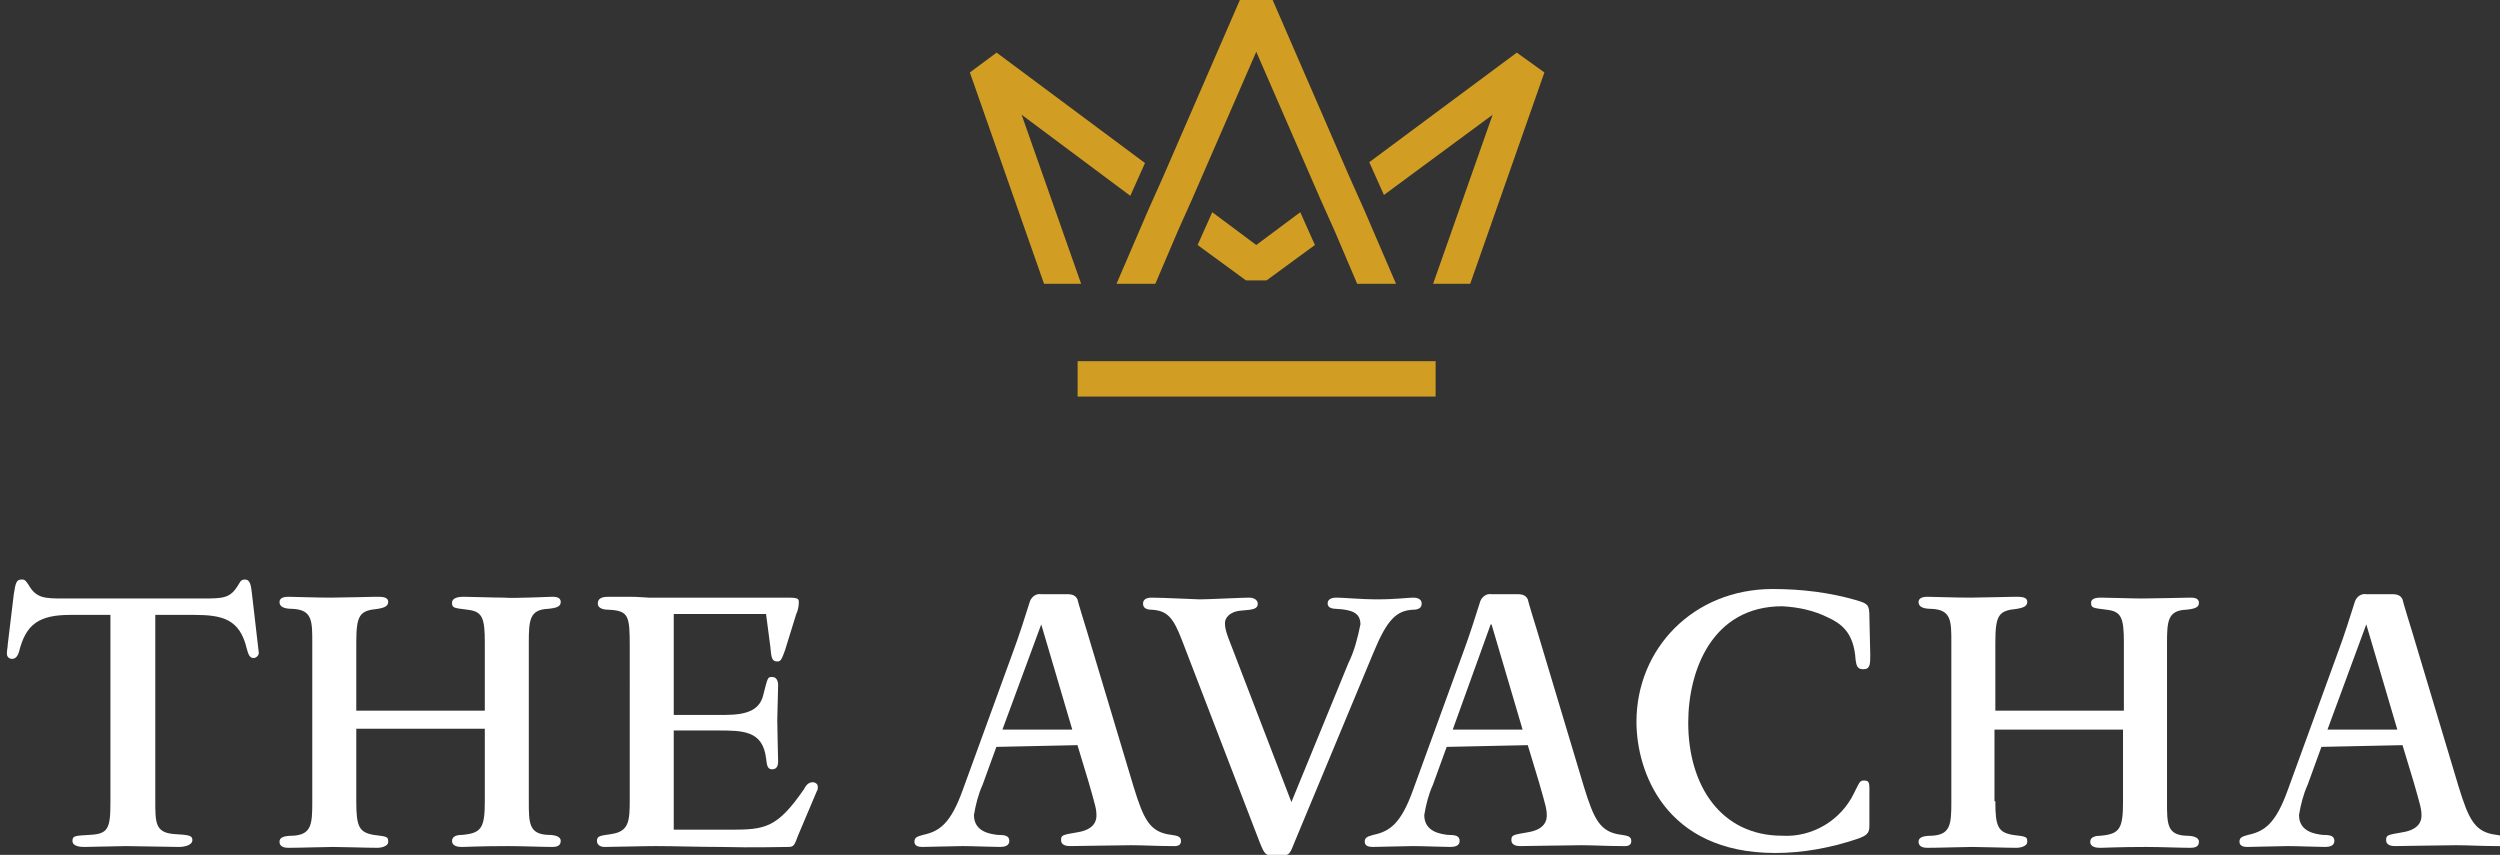 <svg xmlns="http://www.w3.org/2000/svg" xmlns:xlink="http://www.w3.org/1999/xlink" id="Capa_1" x="0px" y="0px" viewBox="0 0 289.8 99.1" style="enable-background:new 0 0 289.8 99.1;" xml:space="preserve"><rect x="0" y="0" width="289.8" height="99.1" fill="#333333" stroke="none"/><style type="text/css">	.st0{fill:#D19E23;}	.st1{fill:#FFFFFF;}</style><g id="Grupo_1469" transform="translate(-5239 -2331)">	<g id="Grupo_32" transform="translate(5239 2331)">		<g id="Simbolo_corona" transform="translate(113.126 0)">			<g id="Grupo_28" transform="translate(12.591 41.868)">				<rect id="Rect&#xE1;ngulo_4" x="-0.8" y="0" class="st0" width="41.5" height="4.1"></rect>			</g>			<g id="Grupo_29">				<path id="Trazado_78" class="st0" d="M62.7,6.1L45.6,18.8l1.7,3.8l12.6-9.3L53,32.9h4.3l8.6-24.5L62.7,6.1z"></path>				<path id="Trazado_79" class="st0" d="M32.5,28.4l-5.1-3.8l-1.7,3.8l5.6,4.1h2.4l5.6-4.1l-1.7-3.8L32.5,28.4z"></path>				<path id="Trazado_80" class="st0" d="M17.9,22.7l1.7-3.8L2.4,6.1l-3.1,2.3l8.6,24.5h4.3L5.3,13.3L17.9,22.7z"></path>				<path id="Trazado_81" class="st0" d="M43.3,20.5L34.4,0h-3.8l-8.9,20.5l-1.7,3.8l-3.7,8.6h4.5l2.6-6.1l1.7-3.8l7.4-17l7.4,17     l1.7,3.8l2.6,6.1h4.5L45,24.3L43.3,20.5z"></path>			</g>		</g>		<g id="Grupo_31" transform="translate(0 67.178)">			<path id="Trazado_82" class="st1" d="M8.2,4.1c-3.6,0-5.2,1-6,4.3C2.1,8.7,1.9,9.2,1.4,9.2C1.1,9.2,0.8,9,0.8,8.6    c0,0,0-0.1,0-0.1c0-0.3,0.1-0.7,0.1-1l0.7-5.8C1.8,0.4,1.9,0,2.5,0c0.3,0,0.4,0,0.8,0.6c0.9,1.6,1.9,1.6,4.2,1.6h15.8    c2.7,0,3.4,0,4.4-1.7C27.9,0.1,28.1,0,28.4,0c0.6,0,0.7,0.7,0.8,1.6L30,8.5c0,0.3-0.3,0.6-0.6,0.6c0,0,0,0,0,0    c-0.4,0-0.6-0.3-0.8-1.1c-0.8-3.4-2.8-3.9-6.1-3.9H18v21.5c0,2.6,0,3.7,2.1,3.9c1.9,0.1,2.2,0.2,2.2,0.7c0,0.7-1.2,0.8-1.5,0.8    c-1,0-5.3-0.1-6.2-0.1c-0.8,0-4.1,0.1-4.8,0.1c-0.3,0-1.4,0-1.4-0.7c0-0.6,0.3-0.6,2-0.7c2.1-0.1,2.4-0.7,2.4-3.7V4.1H8.2z"></path>			<path id="Trazado_83" class="st1" d="M41.3,25.7c0,2.9,0.3,3.6,2,3.9c1.6,0.2,1.7,0.2,1.7,0.8c0,0.6-1,0.7-1.2,0.7    c-1.2,0-4-0.1-5.2-0.1c-1,0-3.8,0.1-5.2,0.1c-0.4,0-1-0.1-1-0.7c0-0.4,0.3-0.7,1.5-0.7c2.2-0.1,2.3-1.3,2.3-3.9V7.3    c0-2.5,0-3.8-2.3-3.9c-1.1,0-1.5-0.3-1.5-0.8c0-0.5,0.6-0.6,1-0.6c0.5,0,3.2,0.1,5,0.1c0.8,0,5-0.1,5.2-0.1c0.7,0,1.4,0,1.4,0.6    s-0.7,0.7-1.2,0.8c-2.1,0.2-2.5,0.7-2.5,3.9v7.9h14.9V7.3c0-2.9-0.3-3.6-2-3.8c-1.6-0.2-1.8-0.2-1.8-0.8S53.2,2,53.7,2    c0.9,0,3.5,0.1,4.7,0.1C59.7,2.2,63.6,2,64,2c0.3,0,1,0,1,0.6c0,0.5-0.4,0.7-1.5,0.8c-2.1,0.1-2.2,1.3-2.2,3.9v18.4    c0,2.5,0,3.8,2.2,3.9c1.1,0,1.5,0.3,1.5,0.7c0,0.6-0.5,0.7-1,0.7c-1.1,0-3.5-0.1-5.1-0.1c-3.1,0-4.9,0.1-5.3,0.1    c-0.3,0-1.2,0-1.2-0.7c0-0.6,0.7-0.7,1.2-0.7c2.2-0.2,2.6-0.8,2.6-3.9v-8.4H41.3V25.7z"></path>			<path id="Trazado_84" class="st1" d="M78.1,15.7h5.2c2.2,0,4.7,0,5.2-2.4c0.5-2,0.5-2,1-2c0.7,0,0.7,0.8,0.7,1    c0,0.6-0.1,3.4-0.1,4c0,0.8,0.1,4.7,0.1,4.8c0,0.4-0.1,0.9-0.7,0.9s-0.6-0.6-0.7-1.3c-0.4-3.2-2.7-3.2-5.6-3.2h-5.1V29h6.6    c4,0,5.4-0.2,8.5-4.7c0.2-0.4,0.5-0.8,1-0.8c0.3,0,0.6,0.2,0.6,0.5c0,0,0,0.1,0,0.1c0,0.1,0,0.3-0.1,0.4l-2.2,5.2    C92.1,30.8,92,31,91.4,31c-1.2,0-3.9,0.1-7.8,0c-2.6,0-5.4-0.1-7.6-0.1c-1.5,0-4.9,0.1-5.9,0.1c-0.6,0-0.9-0.3-0.9-0.7    c0-0.6,0.4-0.6,1.7-0.8c2-0.3,2.1-1.5,2.1-3.9V7.8c0-3.6-0.1-4.2-2.5-4.3c-0.4,0-1.2-0.1-1.2-0.7C69.3,2,70.1,2,70.7,2    c0.3,0,1.3,0,2.3,0c1,0,1.9,0.1,2.2,0.1h15.6c1.5,0,1.8,0,1.8,0.5c0,0.5-0.1,1-0.3,1.4L91,8.2c-0.4,1.1-0.5,1.3-0.9,1.3    c-0.6,0-0.7-0.4-0.8-1.7L88.8,4H78.1V15.7z"></path>			<path id="Trazado_85" class="st1" d="M115.5,19.4l-1.6,4.4c-0.5,1.1-0.8,2.3-1,3.5c0,2,2,2.2,2.7,2.3c0.9,0,1.4,0.1,1.4,0.7    s-0.6,0.7-1.1,0.7c-0.9,0-3.1-0.1-4.3-0.1c-1,0-3.9,0.1-4.7,0.1c-0.4,0-0.9-0.1-0.9-0.6s0.3-0.6,1-0.8c1.9-0.4,3.2-1.3,4.6-5.2    l5.9-16.2c0.6-1.6,1.4-4.1,1.9-5.7c0.2-0.5,0.7-0.9,1.3-0.8h3c0.7,0,1,0.2,1.2,0.6c0,0.1,0.9,3.1,1.1,3.7l5.4,18    c1.2,3.9,1.9,5.3,4.4,5.6c0.7,0.1,1.1,0.2,1.1,0.7c0,0.7-0.7,0.6-1.1,0.6c-1.6,0-3.3-0.1-4.7-0.1c-1.2,0-6.2,0.1-7,0.1    c-0.3,0-1.1,0-1.1-0.7c0-0.6,0.2-0.6,1.9-0.9c1.9-0.3,2.2-1.3,2.2-1.9c0-0.8-0.1-1.1-0.9-3.9l-1.3-4.3L115.5,19.4z M120.7,5.2    L120.7,5.2l-4.5,12.2h8.1L120.7,5.2z"></path>			<path id="Trazado_86" class="st1" d="M156.3,9.7c0.7-1.4,1.1-3,1.4-4.5c0-1.3-0.9-1.7-2.8-1.8c-0.4,0-1-0.1-1-0.6    c0-0.7,0.8-0.7,1.1-0.7c0.6,0,3,0.2,4.5,0.2c2.4,0,3.7-0.2,4.3-0.2c0.2,0,1,0,1,0.7c0,0.5-0.4,0.7-1,0.7c-1.9,0.1-3,1.1-4.6,5    L150,30.6c-0.5,1.3-0.6,1.4-1.6,1.4h-0.7c-1,0-1.1-0.1-1.7-1.6l-9-23.4c-1-2.6-1.7-3.4-3.5-3.5c-0.6,0-1-0.2-1-0.7s0.4-0.7,1-0.7    c1.2,0,5.2,0.2,5.6,0.2c0.9,0,4.9-0.2,5.7-0.2c0.6,0,1,0.3,1,0.7c0,0.6-0.5,0.7-1.9,0.8S142,4.5,142,5c0,0.5,0,0.9,0.9,3.1    l6.8,17.7L156.3,9.7z"></path>			<path id="Trazado_87" class="st1" d="M167.7,19.4l-1.6,4.4c-0.5,1.1-0.8,2.3-1,3.5c0,2,2,2.2,2.7,2.3c0.9,0,1.4,0.1,1.4,0.7    s-0.6,0.7-1.1,0.7c-0.9,0-3.1-0.1-4.3-0.1c-1,0-3.9,0.1-4.7,0.1c-0.4,0-0.9-0.1-0.9-0.6s0.3-0.6,1-0.8c1.9-0.4,3.2-1.3,4.6-5.2    l5.9-16.2c0.6-1.6,1.4-4.1,1.9-5.7c0.2-0.5,0.7-0.9,1.3-0.8h3c0.7,0,1,0.2,1.2,0.6c0,0.1,0.9,3.1,1.1,3.7l5.4,18    c1.2,3.9,1.9,5.3,4.4,5.6c0.7,0.1,1.1,0.2,1.1,0.7c0,0.7-0.7,0.6-1.1,0.6c-1.7,0-3.3-0.1-4.7-0.1c-1.2,0-6.2,0.1-7,0.1    c-0.3,0-1.1,0-1.1-0.7c0-0.6,0.2-0.6,1.9-0.9c1.9-0.3,2.2-1.3,2.2-1.9c0-0.8-0.1-1.1-0.9-3.9l-1.3-4.3L167.7,19.4z M172.9,5.2    h-0.1l-4.4,12.2h8.1L172.9,5.2z"></path>			<path id="Trazado_88" class="st1" d="M216.8,8.7c0,1.1,0,1.7-0.8,1.7c-0.7,0-0.8-0.4-0.9-1.1c-0.2-3.2-1.7-4.2-3.2-4.9    c-1.6-0.8-3.4-1.2-5.3-1.3c-8.1,0-10.9,7.4-10.9,13.5c0,7.3,3.8,13.1,10.9,13.1c3.5,0.2,6.8-1.8,8.3-4.9c0.7-1.4,0.7-1.5,1.2-1.5    c0.7,0,0.6,0.4,0.6,1.9l0,3.4c0,0.8-0.3,1.1-1.5,1.5c-3,1-6.2,1.6-9.4,1.6c-12.9,0-16.1-9.6-16.1-15.2c0-8.5,6.6-15.4,15.8-15.4    c3.3,0,6.6,0.4,9.7,1.3c1.3,0.4,1.5,0.5,1.5,1.9L216.8,8.7z"></path>			<path id="Trazado_89" class="st1" d="M269.1,19.4l-1.6,4.4c-0.5,1.1-0.8,2.3-1,3.5c0,2,2,2.2,2.7,2.3c0.9,0,1.4,0.1,1.4,0.7    S270,31,269.5,31c-0.9,0-3.1-0.1-4.3-0.1c-1,0-3.9,0.1-4.7,0.1c-0.4,0-0.9-0.1-0.9-0.6s0.3-0.6,1-0.8c1.9-0.4,3.2-1.3,4.6-5.2    l5.9-16.2c0.6-1.6,1.4-4.1,1.9-5.7c0.2-0.5,0.7-0.9,1.3-0.8h3c0.7,0,1,0.2,1.2,0.6c0,0.1,0.9,3.1,1.1,3.7l5.4,18    c1.2,3.9,1.9,5.3,4.4,5.6c0.7,0.1,1.1,0.2,1.1,0.7c0,0.7-0.7,0.6-1.1,0.6c-1.7,0-3.3-0.1-4.7-0.1c-1.2,0-6.2,0.1-7,0.1    c-0.3,0-1.1,0-1.1-0.7c0-0.6,0.2-0.6,1.9-0.9c1.9-0.3,2.2-1.3,2.2-1.9c0-0.8-0.1-1.1-0.9-3.9l-1.3-4.3L269.1,19.4z M274.3,5.2    L274.3,5.2l-4.5,12.2h8.1L274.3,5.2z"></path>			<path id="Trazado_90" class="st1" d="M231.3,25.7c0,2.9,0.3,3.6,2,3.9c1.6,0.2,1.7,0.2,1.7,0.8c0,0.6-1,0.7-1.2,0.7    c-1.2,0-4-0.1-5.2-0.1c-1,0-3.8,0.1-5.2,0.1c-0.4,0-1-0.1-1-0.7c0-0.4,0.3-0.7,1.5-0.7c2.2-0.1,2.3-1.3,2.3-3.9V7.3    c0-2.5,0-3.8-2.3-3.9c-1.1,0-1.5-0.3-1.5-0.8c0-0.5,0.6-0.6,1-0.6c0.5,0,3.2,0.1,5,0.1c0.8,0,5-0.1,5.2-0.1c0.7,0,1.4,0,1.4,0.6    s-0.7,0.7-1.2,0.8c-2.1,0.2-2.5,0.7-2.5,3.9v7.9h14.9V7.3c0-2.9-0.3-3.6-2-3.8c-1.6-0.2-1.8-0.2-1.8-0.8s0.8-0.6,1.2-0.6    c0.9,0,3.5,0.1,4.7,0.1c1.3,0,5.2-0.1,5.6-0.1c0.3,0,1,0,1,0.6c0,0.5-0.4,0.7-1.5,0.8c-2.1,0.1-2.2,1.3-2.2,3.9v18.4    c0,2.5,0,3.8,2.2,3.9c1.1,0,1.5,0.3,1.5,0.7c0,0.6-0.5,0.7-1,0.7c-1.1,0-3.5-0.1-5.1-0.1c-3.1,0-4.9,0.1-5.3,0.1    c-0.3,0-1.2,0-1.2-0.7c0-0.6,0.7-0.7,1.2-0.7c2.2-0.2,2.6-0.8,2.6-3.9v-8.4h-14.9V25.7z"></path>		</g>	</g></g></svg>